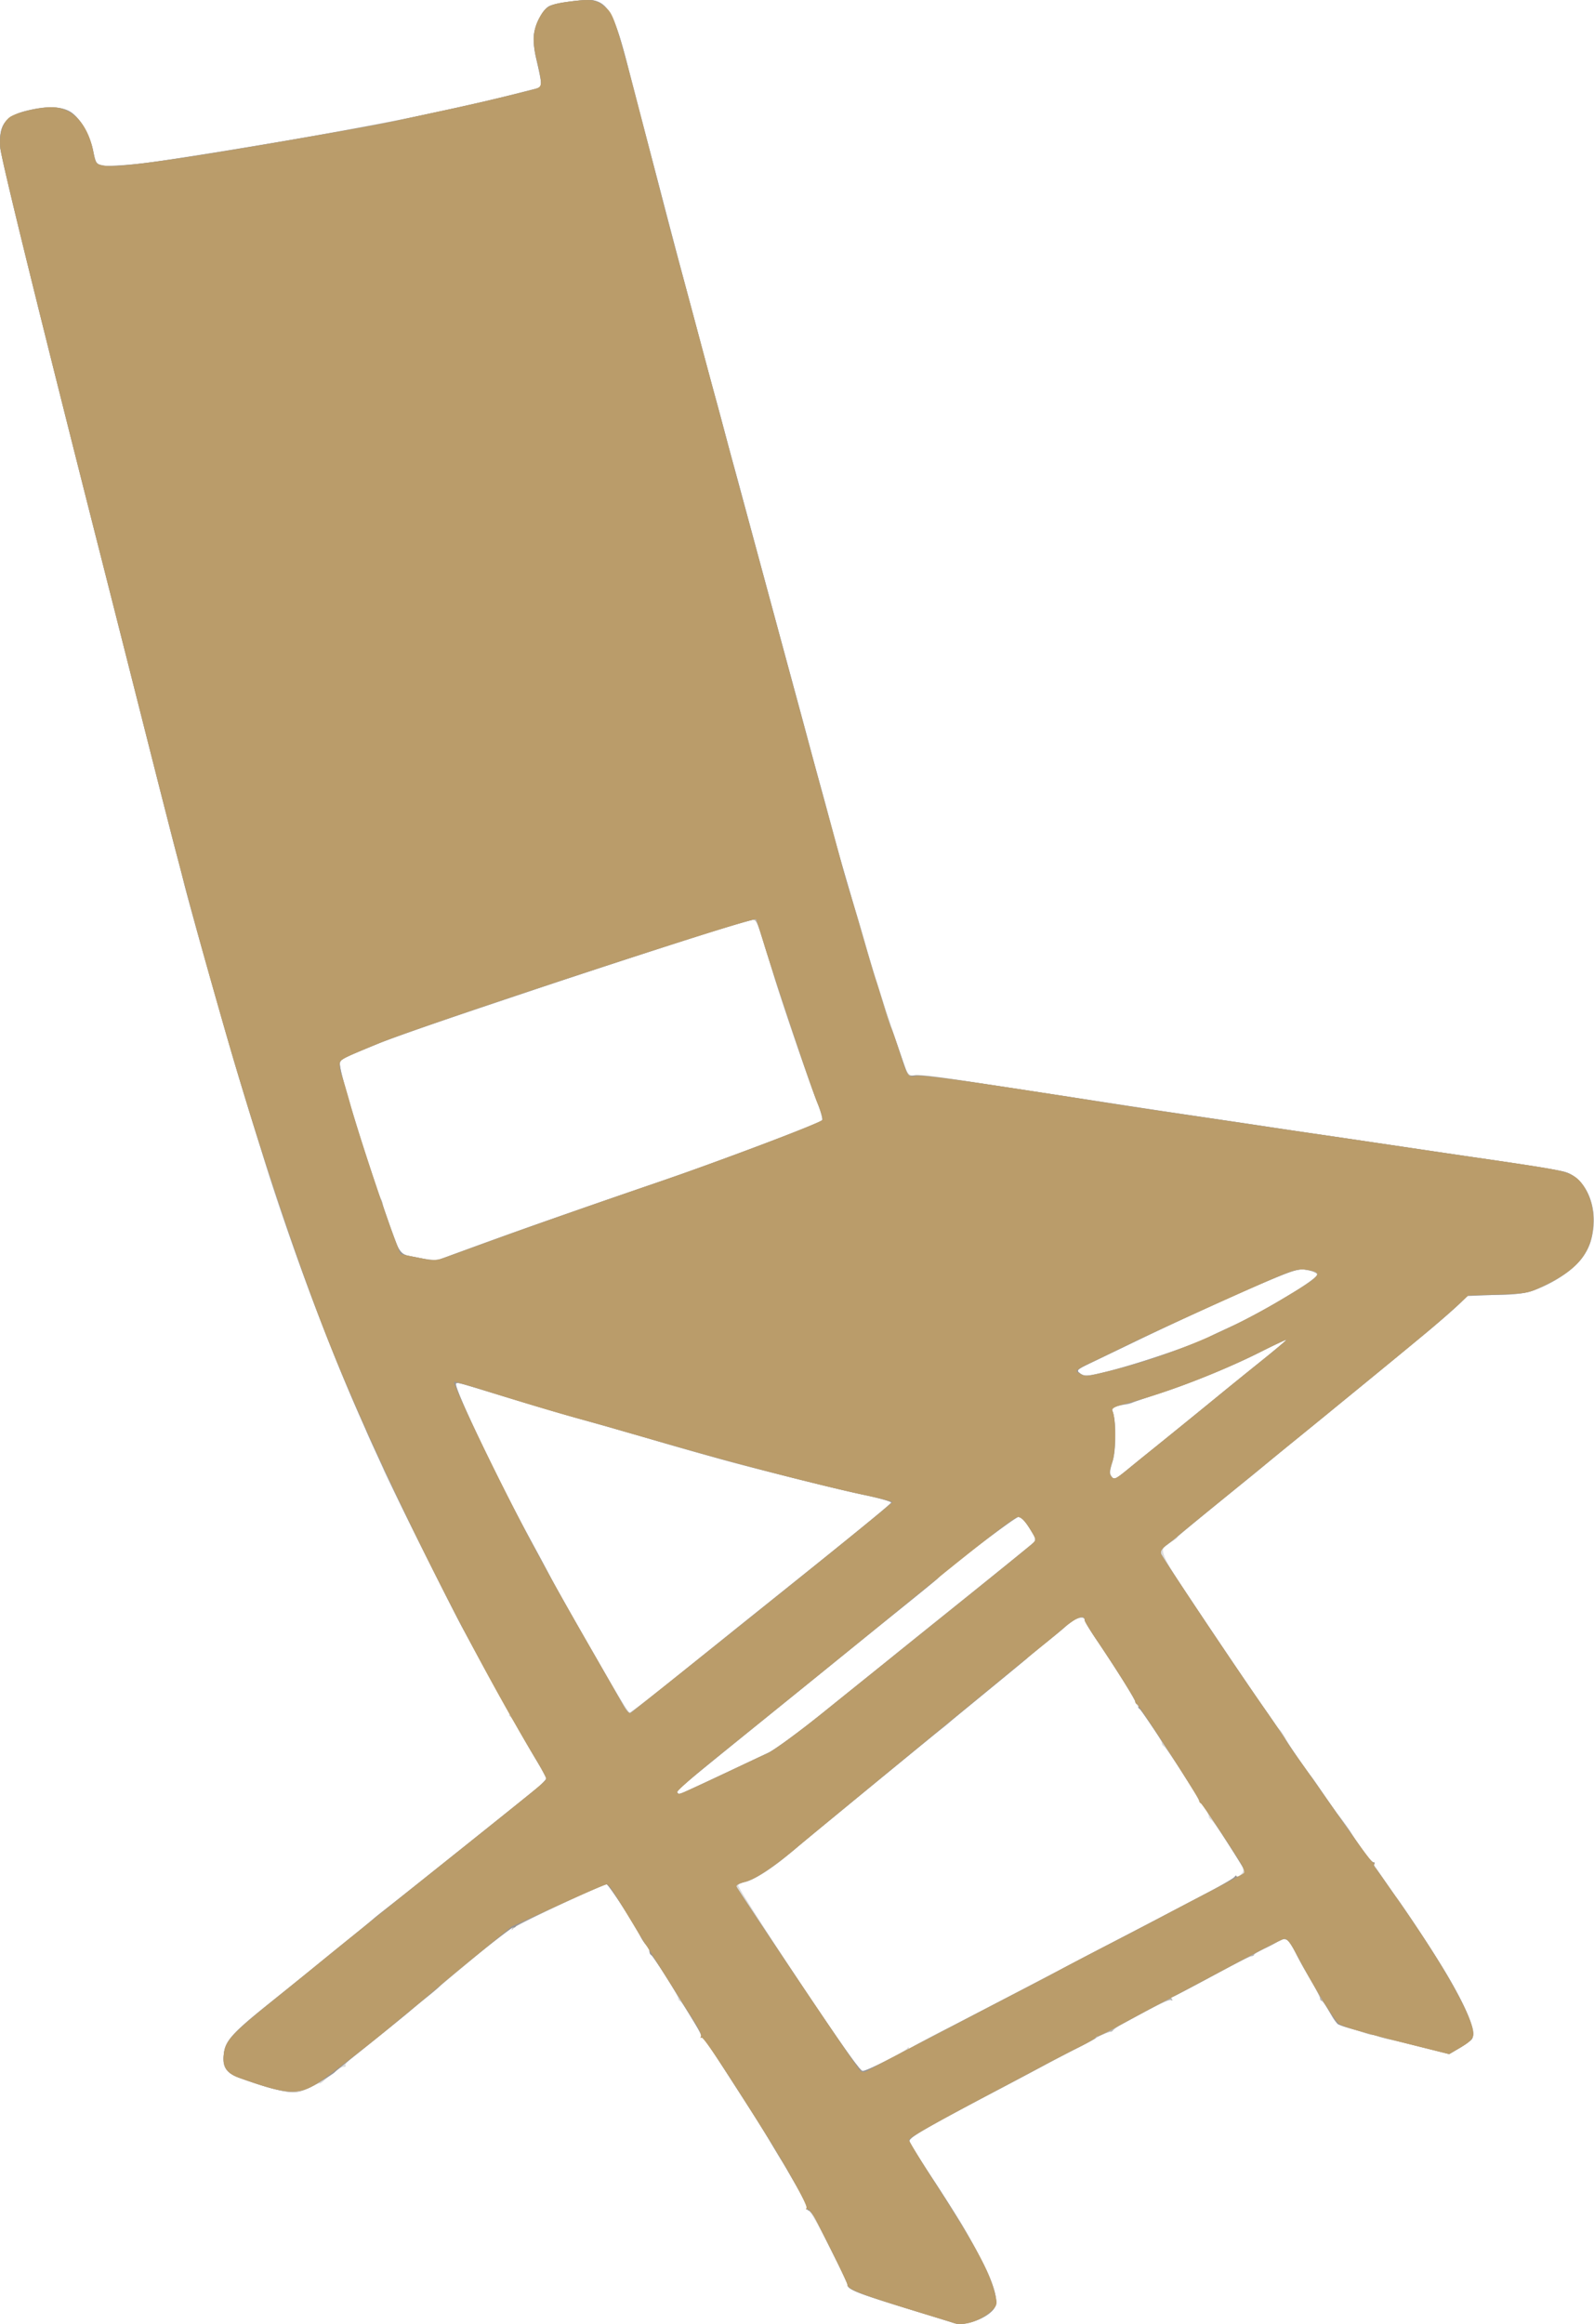 <?xml version="1.0"?>
<svg xmlns="http://www.w3.org/2000/svg" width="217.536" height="316.999" viewBox="0 0 217.536 316.999">
  <path d="M130.19 316.864c-.165-.06-1.92-.604-3.9-1.21-7.637-2.338-9.25-2.872-9.772-3.237-.296-.208-1.701-2.706-3.122-5.553-1.421-2.846-2.78-5.25-3.018-5.342-.239-.091-.36-.285-.27-.431.09-.146-.418-1.245-1.127-2.444-.71-1.198-1.394-2.38-1.52-2.628-.125-.248-.462-.81-.75-1.249-.286-.44-.978-1.587-1.538-2.55-.559-.963-1.585-2.629-2.28-3.701-.695-1.073-2.045-3.165-3-4.65l-2.847-4.424c-.61-.948-1.176-1.656-1.257-1.575-.082.082-.15-.02-.152-.226-.004-.465-2.473-4.538-2.834-4.675-.145-.055-.263-.243-.263-.418 0-.388-3.336-5.742-3.665-5.882-.129-.055-.235-.282-.235-.504 0-.222-.173-.582-.385-.8-.212-.218-.77-1.071-1.241-1.896-1.852-3.244-3.938-6.439-4.207-6.445-.587-.012-12.32 5.486-12.707 5.955-.29.35-.339.362-.174.04.204-.4.165-.4-.35 0-1.27.985-9.247 7.61-9.71 8.065-.273.266-1.014.89-1.648 1.385-.634.495-2.52 2.025-4.19 3.4-3.141 2.587-4.056 3.324-5.953 4.8-.614.478-1.03.955-.925 1.06.105.104-.001.19-.235.19-.387 0-1.378.695-2.75 1.928-.288.26-.525.403-.525.319 0-.084-.68.202-1.51.636-1.699.889-2.308.867-5.84-.205-5.623-1.708-6.095-2.099-5.7-4.729.249-1.66 1.153-2.616 6.574-6.95a776.19 776.19 0 004.195-3.37c.897-.739 6.128-4.989 7.608-6.182a89.348 89.348 0 001.819-1.5 40.098 40.098 0 011.56-1.247c1.128-.859 19.366-15.427 21.07-16.83.618-.51 1.124-1.046 1.124-1.191 0-.146-.796-1.599-1.77-3.229-.973-1.63-2.004-3.422-2.291-3.982-.288-.56-.672-1.118-.856-1.239-.183-.121-.235-.222-.115-.225.119-.002-.187-.688-.68-1.525-1.119-1.898-4.338-7.78-6.638-12.13-1.744-3.297-9.85-19.577-9.85-19.782 0-.06-.54-1.266-1.2-2.681-.66-1.415-1.2-2.638-1.2-2.716 0-.08-.394-.993-.875-2.032-3.602-7.768-10.702-26.833-13.16-35.338-.167-.578-.931-3.075-1.698-5.55-2.737-8.833-8.106-27.554-9.12-31.8-.158-.66-.647-2.55-1.087-4.2-.44-1.65-2.15-8.333-3.798-14.85-1.649-6.518-4.264-16.845-5.81-22.95C4.468 39.216.15 21.703.035 20.147c-.226-3.08.635-4.289 3.598-5.053 2.752-.71 4.843-.628 6.12.24 1.276.867 2.492 3.034 2.999 5.34.359 1.635.42 1.714 1.463 1.89.598.102 2.975-.032 5.281-.297 3.557-.408 19.942-3.081 27.443-4.477 1.238-.23 3.398-.63 4.8-.887 3.66-.67 14.354-3.014 17.7-3.877 1.568-.405 3.219-.821 3.669-.926.937-.217.94-.377.083-4.043-.584-2.502-.452-4.072.484-5.737C74.51.835 75.082.547 77.894.194c5.175-.649 5.418-.316 8.545 11.725 2.785 10.722 5.714 21.9 6.563 25.05.85 3.15 1.676 6.236 2.248 8.4.563 2.129 1.134 4.25 2.748 10.2a828.59 828.59 0 011.288 4.8c.217.825.599 2.242.85 3.15.25.907 2.097 7.725 4.105 15.15a7493.026 7493.026 0 004.23 15.6c1.075 3.895 2.438 8.99 2.814 10.515.206.834.523 1.982.705 2.55.342 1.07.659 2.222 2.018 7.335.832 3.13 2.29 8.139 2.968 10.2.217.66.826 2.752 1.354 4.65.527 1.897 1.994 6.555 3.26 10.35l2.3 6.9.98-.095c1.016-.099 2.26.059 10.57 1.336a1691 1691 0 007.65 1.16c1.485.22 5.4.817 8.7 1.327a1649.932 1649.932 0 0015.15 2.29c1.733.252 4.905.725 7.05 1.05 2.145.324 5.25.786 6.9 1.025 5.86.849 21.97 3.23 28.306 4.183 1.708.257 3.63.608 4.27.78 2.826.762 4.648 4.583 3.903 8.189-.62 3.003-1.695 4.465-4.678 6.361-2.662 1.693-4.816 2.246-8.82 2.265l-3.556.018-.862.917c-1.08 1.149-9.448 8.102-22.163 18.416-2.145 1.74-4.237 3.464-4.65 3.83a68.907 68.907 0 01-2.247 1.858c-4.444 3.532-9.616 7.8-9.705 8.011-.056.133-.493.443-.97.69-1.779.92-1.656 1.207 4.346 10.154 7.61 11.344 10.108 14.982 10.527 15.335.197.165.596.762.888 1.328.443.857 2.496 3.875 3.381 4.972.133.165.97 1.38 1.86 2.7.891 1.32 1.7 2.467 1.797 2.55.318.27 1.823 2.355 1.823 2.527 0 .15 1.072 1.643 2.708 3.773.317.412 1.202 1.695 1.967 2.85.765 1.155 1.477 2.167 1.583 2.25.28.218 4.485 6.602 6.438 9.773 1.835 2.98 3.732 6.891 4.005 8.257.21 1.047-.122 1.49-1.893 2.529l-1.341.786-2.609-.636a397.37 397.37 0 01-3.658-.906 32.389 32.389 0 00-2.066-.449c-.559-.097-1.268-.312-1.575-.477-.307-.164-.559-.227-.559-.14s-.506-.028-1.125-.255a35.959 35.959 0 00-2.418-.765c-1.058-.288-1.439-.6-2.1-1.721-.443-.753-.942-1.525-1.107-1.715-.165-.19-.637-1.014-1.05-1.83-.412-.816-1.03-1.899-1.374-2.406-.343-.507-.988-1.692-1.433-2.633-.664-1.403-.944-1.712-1.551-1.712-.408 0-.745.1-.75.225-.004.123-.747.561-1.65.972-.903.411-1.642.827-1.642.925 0 .098-.168.182-.375.186-.206.005-2.645 1.243-5.42 2.75-2.774 1.508-5.178 2.742-5.342 2.742-.164 0-.202.155-.084.346.124.2.083.265-.096.155-.264-.163-1.898.638-6.833 3.353-.495.273-.982.608-1.083.746-.101.138-.236.227-.3.197-.142-.065-1.858.68-2.067.896-.082.086-1.162.668-2.4 1.293-1.237.625-3.33 1.717-4.65 2.425-1.32.708-4.02 2.138-6 3.177-10.244 5.375-12.501 6.683-12.372 7.173.07.269 1.54 2.649 3.266 5.289 4.53 6.929 3.879 5.844 6.808 11.352 1.348 2.534 2.034 5.14 1.577 5.994-.75 1.403-4.081 2.686-5.579 2.149zm-9.316-35.742c1.494-.768 2.815-1.544 2.937-1.725.13-.193.224-.205.23-.028.005.2.082.2.229 0 .121-.165 2.178-1.286 4.57-2.49a458.004 458.004 0 007.05-3.623c1.485-.789 4.793-2.519 7.35-3.845a2669.82 2669.82 0 007.8-4.06c1.733-.907 4.905-2.563 7.05-3.68 8.527-4.443 10.204-5.354 10.3-5.6a.222.222 0 01.336-.111c.129.08.451-.095.716-.388.45-.497.336-.759-1.649-3.818-1.172-1.807-2.282-3.382-2.467-3.5-.184-.117-.345-.32-.357-.45-.04-.447-.825-1.885-1.029-1.885-.112 0-.372-.372-.578-.825-.504-1.11-4.262-6.8-4.574-6.925-.136-.055-.248-.26-.248-.454 0-.368-2.52-4.254-3.205-4.943-.217-.218-.395-.517-.395-.664 0-.287-2.24-3.857-5.132-8.182-.972-1.454-1.768-2.762-1.768-2.908 0-.777-1.628-.228-2.7.91-.082.088-1.23 1.033-2.55 2.1-1.32 1.067-2.467 2.012-2.55 2.099-.082.087-2.377 1.963-5.1 4.17-2.722 2.206-5.152 4.23-5.4 4.498-.247.268-.894.8-1.438 1.185-.543.384-3.108 2.449-5.7 4.589-8.096 6.686-9.516 7.852-11.625 9.55-1.128.907-2.6 2.139-3.269 2.737-2.042 1.823-4.694 3.54-5.783 3.745-.568.106-1.098.365-1.179.574-.144.376 15.004 23.385 16.22 24.637.343.354.752.658.908.675.156.017 1.506-.597 3-1.365zM95.46 243.481c1.446-.68 3.771-1.77 5.166-2.42 1.395-.65 3.285-1.536 4.2-1.969.915-.432 3.352-2.153 5.414-3.825 2.063-1.671 5.505-4.442 7.65-6.157 2.145-1.714 3.968-3.19 4.05-3.28.083-.089 4.504-3.65 9.825-7.916 5.322-4.265 9.675-7.8 9.675-7.855 0-.055-.425-.785-.945-1.62-.611-.985-1.15-1.52-1.53-1.52-.439 0-10.155 7.407-11.025 8.406-.082.094-2.242 1.858-4.8 3.919a3318.04 3318.04 0 00-7.95 6.427c-1.815 1.474-6.094 4.94-9.509 7.702a2963.14 2963.14 0 00-8.1 6.57 326.64 326.64 0 01-3.608 2.903c-.944.746-1.645 1.472-1.557 1.614.223.362.13.391 3.044-.98zm-2.727-15.142c3.607-2.904 8.699-6.987 11.316-9.075 13.468-10.742 17.611-14.133 17.539-14.353-.044-.133-1.502-.536-3.239-.895-5.74-1.187-24.093-5.968-28.959-7.544a87.34 87.34 0 00-2.55-.754l-6.15-1.725c-4.587-1.287-14.261-4.172-16.585-4.946-1.59-.53-1.865-.534-1.865-.03 0 .94 5.927 13.213 10.02 20.752.897 1.65 2.2 4.08 2.895 5.4.695 1.32 1.97 3.615 2.832 5.1a3210.1 3210.1 0 014.635 8.025c1.687 2.928 3.176 5.325 3.31 5.325.134 0 3.195-2.376 6.801-5.28zm61.453-28.146c.822-.674 1.7-1.387 1.95-1.586 1.249-.992 8.314-6.727 10.954-8.891 1.65-1.353 4.247-3.46 5.77-4.683 1.524-1.224 2.734-2.26 2.69-2.305-.044-.044-1.53.664-3.303 1.574-3.703 1.899-9.801 4.399-14.157 5.802-1.65.532-3.234 1.09-3.52 1.24-.287.151-.802.275-1.145.275-.343 0-.881.137-1.195.305-.467.25-.518.444-.28 1.07.419 1.101.357 4.951-.101 6.312-.44 1.304-.454 1.597-.108 2.142.285.45.487.347 2.445-1.255zm-.386-13.86c3.306-.936 10.046-3.324 11.245-3.983.3-.165 1.599-.778 2.886-1.36 4.526-2.051 12.017-6.599 11.823-7.179-.06-.183-.664-.442-1.341-.576-1.08-.214-1.63-.078-4.477 1.1-4.528 1.875-15.304 6.805-21.246 9.72-1.32.648-3.183 1.548-4.141 2-1.588.75-1.694.859-1.2 1.229.69.516 1.918.335 6.45-.95zm-87.21-16.972c3.387-1.223 13.771-4.879 17.25-6.073 1.073-.368 3.975-1.362 6.45-2.208a358.855 358.855 0 007.05-2.488c1.403-.522 3.023-1.122 3.6-1.334 6.563-2.406 11-4.123 11.223-4.344.163-.161-.124-1.27-.713-2.758-1.062-2.683-4.717-13.372-5.827-17.037-2.43-8.032-2.333-7.798-3.166-7.601-2.072.489-21.412 6.696-29.267 9.393-2.31.794-7.336 2.47-11.17 3.727-5.971 1.957-11.666 4.101-14.88 5.603-1 .467-.99.73.19 4.928.86 3.052 4.384 13.94 4.661 14.4.1.165.214.502.253.75.04.247.595 1.867 1.235 3.6l1.164 3.15 2.374.47c2.342.464 2.399.46 4.323-.258 1.073-.401 3.435-1.265 5.25-1.92z" fill="#dcdbda"/>
  <path d="M130.19 316.864c-.165-.06-1.92-.604-3.9-1.21-9.505-2.91-10.65-3.346-10.65-4.065 0-.144-.83-1.917-1.843-3.94l-2.414-4.82c-.314-.627-.766-1.215-1.005-1.307-.239-.091-.36-.285-.27-.431.09-.146-.418-1.245-1.127-2.444-.71-1.198-1.394-2.38-1.52-2.628-.125-.248-.462-.81-.75-1.249-.286-.44-.978-1.587-1.538-2.55-.559-.963-1.585-2.629-2.28-3.701-.695-1.073-2.045-3.165-3-4.65l-2.847-4.424c-.61-.948-1.198-1.656-1.307-1.575-.11.082-.133.06-.053-.047.16-.215.078-.357-3.856-6.704-1.483-2.393-2.807-4.395-2.943-4.45-.136-.055-.247-.282-.247-.504 0-.222-.18-.585-.402-.806-.222-.222-.574-.737-.784-1.147-.96-1.874-4.393-7.186-4.647-7.19-.593-.007-12.321 5.49-12.707 5.957-.29.35-.339.362-.174.04.204-.4.165-.4-.35 0-1.028.797-9.274 7.612-9.623 7.952-.185.181-.916.794-1.624 1.363-.708.57-1.771 1.451-2.363 1.96-.592.51-2.83 2.33-4.976 4.047-4.751 3.802-4.93 3.947-5.358 4.346-.188.175-1.22.844-2.292 1.486-2.776 1.662-4.147 1.567-10.65-.743-1.854-.659-2.4-1.568-2.108-3.513.246-1.64 1.387-2.854 6.577-6.998 4.14-3.306 4.21-3.362 6.781-5.478a398.327 398.327 0 014.05-3.277c1.155-.92 2.386-1.925 2.735-2.234a35.94 35.94 0 011.618-1.311c1.41-1.076 19.4-15.438 20.922-16.703.702-.583 1.275-1.183 1.275-1.333 0-.151-.59-1.251-1.31-2.444-1.778-2.946-5.823-10.186-10.097-18.07-.715-1.32-3.353-6.518-5.861-11.55-10.655-21.376-16.901-37.556-25.133-65.1-1.67-5.59-6.197-21.747-7.227-25.8-.105-.413-.514-1.965-.91-3.45-.394-1.485-2.289-8.91-4.209-16.5-1.92-7.59-4.487-17.715-5.705-22.5C5.828 44.704.146 21.639.035 20.132c-.228-3.109.67-4.33 3.716-5.048 2.592-.61 4.428-.582 5.694.087 1.362.721 2.817 3.138 3.268 5.431.334 1.699.406 1.804 1.35 1.981 1.949.366 11.2-.94 28.827-4.067 11.387-2.02 19.765-3.762 27.3-5.675 1.98-.503 3.631-.916 3.67-.919.132-.007-.155-1.672-.668-3.865-.584-2.502-.452-4.072.484-5.737C74.51.835 75.082.547 77.894.194c5.175-.649 5.418-.316 8.545 11.725 2.736 10.532 6.19 23.695 7.32 27.9.289 1.072 1.061 3.975 1.718 6.45.656 2.475 1.493 5.58 1.861 6.9.368 1.32.856 3.108 1.085 3.975a609.733 609.733 0 001.712 6.375c.25.907 2.098 7.725 4.105 15.15a12330.01 12330.01 0 004.387 16.2 1687.11 1687.11 0 011.504 5.55c.422 1.567 1.006 3.727 1.3 4.8.292 1.072 1.024 3.772 1.626 6 1.625 6.012 1.822 6.713 3.025 10.8a2099.88 2099.88 0 011.843 6.3c1.519 5.233 2.766 9.276 3.286 10.65.125.33.256.7.29.825.036.123.083.258.105.3.022.04.55 1.56 1.172 3.375 1.117 3.26 1.142 3.299 2.022 3.217.994-.092 3.36.2 10.64 1.319a15582.302 15582.302 0 0016.35 2.503c6.96 1.065 10.755 1.635 15.15 2.278 1.733.253 4.905.726 7.05 1.05 2.145.325 5.25.786 6.9 1.025 1.65.238 6.24.916 10.2 1.506 3.96.59 8.55 1.267 10.2 1.504 6.844.983 11.121 1.67 12.198 1.96 3.102.836 4.82 5.333 3.614 9.461-.812 2.782-3.963 5.395-8.254 6.844-.992.335-2.548.492-4.987.504l-3.546.018-.862.917c-1.074 1.142-8.629 7.422-22.163 18.422a934.4 934.4 0 00-4.5 3.672c-.33.277-3.156 2.585-6.28 5.13-3.123 2.546-5.912 4.84-6.196 5.1-.284.258-.862.708-1.284 1-.529.366-.705.691-.57 1.05.223.584 9.633 14.665 13.748 20.57 1.475 2.117 3.02 4.377 3.432 5.022.966 1.511 3.093 4.583 3.308 4.778.091.082.892 1.23 1.78 2.55.887 1.32 2.029 2.94 2.538 3.6.508.66 1.06 1.416 1.224 1.68 1.187 1.898 2.686 3.87 2.943 3.87.169 0 .225.082.125.182-.1.1-.051.336.108.525.159.188 1.742 2.435 3.518 4.993 7.245 10.43 10.752 17.13 9.657 18.448-.193.234-.96.781-1.706 1.218l-1.353.793-2.596-.656c-1.428-.362-3.608-.907-4.846-1.213-1.237-.306-2.722-.69-3.3-.852l-2.598-.733c-2.029-.572-2.042-.583-3.015-2.316-.46-.819-.938-1.489-1.062-1.49-.123 0-.227-.168-.23-.374-.004-.207-.538-1.253-1.188-2.325a59.43 59.43 0 01-2.1-3.825c-.746-1.523-1.053-1.875-1.638-1.875-.395 0-.764.1-.819.225-.055.123-.808.551-1.675.95-.866.4-1.575.817-1.575.926 0 .11-.168.203-.375.207-.206.005-2.645 1.243-5.42 2.75-2.774 1.508-5.178 2.742-5.342 2.742-.164 0-.202.155-.084.346.124.2.083.265-.096.155-.264-.163-1.898.638-6.833 3.353-.495.273-.982.608-1.083.746-.101.138-.236.227-.3.197-.142-.065-1.858.68-2.067.896-.082.086-1.162.663-2.4 1.281-1.237.619-3.33 1.71-4.65 2.426a556.84 556.84 0 01-6 3.181c-8.116 4.24-12.45 6.682-12.448 7.016.001.194 1.298 2.31 2.88 4.703 6.733 10.174 9.766 16.379 8.847 18.096-.75 1.403-4.081 2.686-5.579 2.149zm-7.784-36.548a2824.046 2824.046 0 0115.734-8.221c2.063-1.069 4.965-2.585 6.45-3.37 1.485-.786 4.59-2.409 6.9-3.607a2165.8 2165.8 0 007.2-3.753l6.3-3.306c1.815-.952 3.4-1.88 3.52-2.061.122-.181.223-.223.226-.094.006.3 1.204-.329 1.204-.63 0-.18-4.604-7.374-5.967-9.325-.185-.264-1.01-1.56-1.834-2.88-3.226-5.17-6.364-9.905-6.627-10.001-.151-.055-.2-.224-.106-.375.093-.15.027-.274-.148-.274s-.318-.134-.318-.298c0-.315-2.67-4.577-5.318-8.489-.87-1.285-1.582-2.458-1.582-2.607 0-.784-1.624-.24-2.7.903-.082.088-1.23 1.033-2.55 2.1-1.32 1.067-2.467 2.014-2.55 2.103-.082.09-4.6 3.802-10.039 8.25-8.984 7.347-11.444 9.361-17.56 14.379-1.073.88-2.76 2.285-3.75 3.123-3.225 2.73-5.812 4.455-7.208 4.806-.947.239-1.3.458-1.147.712 1.434 2.374 15.895 23.865 16.246 24.143.26.206.372.375.248.375s-.142.135-.04.3c.367.592 1.295.266 5.416-1.903zM95.159 243.63c3.04-1.42 7.604-3.563 9.676-4.543.904-.427 4.346-2.954 7.65-5.614 3.303-2.66 10.933-8.797 16.955-13.637 6.023-4.84 11.195-9.03 11.493-9.31.522-.49.506-.57-.42-2.059-.625-1.006-1.167-1.548-1.547-1.548-.44 0-10.156 7.407-11.026 8.406-.082.094-2.242 1.858-4.8 3.919-2.557 2.06-6.135 4.953-7.95 6.428A8221.387 8221.387 0 0195.625 241.5c-1.85 1.49-3.293 2.822-3.207 2.963.22.355.15.376 2.74-.834zm-2.574-15.16c3.523-2.832 6.945-5.589 7.605-6.126.66-.537 5.765-4.622 11.344-9.078 5.579-4.456 10.122-8.213 10.096-8.35-.026-.136-1.756-.606-3.844-1.044-3.435-.72-15.97-3.843-19.696-4.906l-4.2-1.197c-3.13-.891-5.682-1.636-6.75-1.969-.412-.128-3.045-.87-5.85-1.65a544.41 544.41 0 01-10.95-3.202c-7.827-2.39-7.796-2.381-8.107-2.273-.51.177 5.212 12.215 10.03 21.094.895 1.65 2.2 4.08 2.899 5.4 1.094 2.063 7.877 13.97 9.87 17.325.367.618.776 1.125.908 1.125s3.122-2.317 6.645-5.15zm61.6-28.277c.823-.674 1.7-1.387 1.95-1.586a1671.85 1671.85 0 0010.055-8.156c1.155-.95 3.756-3.055 5.779-4.677 2.023-1.622 3.641-2.985 3.596-3.03-.045-.046-1.646.704-3.558 1.666-3.975 2-9.55 4.283-13.917 5.7-1.65.535-3.202 1.049-3.45 1.14-.571.212-.536.203-1.9.475-.93.186-1.107.327-.925.737.44.994.498 5.176.09 6.604-.502 1.76-.514 1.919-.174 2.374.328.44.5.353 2.455-1.247zm-2.653-13.234c4.471-1.148 11.663-3.608 13.555-4.636.277-.15 1.557-.75 2.844-1.334 4.526-2.05 12.017-6.598 11.823-7.178-.06-.183-.664-.442-1.341-.576-1.08-.214-1.631-.078-4.477 1.098-4.128 1.707-12.701 5.605-18.696 8.5a1729.12 1729.12 0 01-6.541 3.145c-1.727.821-1.845.936-1.35 1.31.723.55.78.545 4.183-.329zm-86.142-17.15a611.459 611.459 0 017.35-2.642c9.294-3.235 17.279-5.997 19.5-6.743 4.473-1.504 19.626-7.21 19.916-7.5.172-.173-.098-1.232-.706-2.768-1.062-2.683-4.717-13.372-5.827-17.037-2.43-8.032-2.333-7.798-3.166-7.601-4.442 1.048-45.876 14.771-50.992 16.888-5.453 2.256-5.197 2.096-5.035 3.148.296 1.918 4.956 17.014 5.561 18.015.1.165.214.502.253.75.04.247.595 1.867 1.235 3.6l1.164 3.15 2.374.472c1.614.322 2.613.384 3.123.195.413-.154 2.775-1.02 5.25-1.928z" fill="#bab8b6"/>
  <path d="M130.19 316.864c-.165-.06-1.92-.604-3.9-1.21-9.505-2.91-10.65-3.346-10.65-4.065 0-.144-.83-1.917-1.843-3.94l-2.414-4.82c-.314-.627-.766-1.215-1.005-1.307-.239-.091-.362-.283-.274-.425.21-.34-4.218-7.927-8.701-14.911-4.448-6.928-5.484-8.45-5.664-8.316-.11.082-.133.06-.053-.047.16-.215.078-.357-3.856-6.704-1.483-2.393-2.807-4.395-2.943-4.45-.136-.055-.247-.282-.247-.504 0-.222-.18-.585-.402-.806-.222-.222-.574-.738-.784-1.147-1.017-1.985-4.4-7.186-4.678-7.19-.521-.006-12.278 5.427-12.386 5.724-.056.152-.2.216-.32.141-.18-.111-8.812 6.771-10.072 8.03-.21.21-.961.848-1.669 1.417-.708.57-1.771 1.45-2.363 1.956-.592.507-2.83 2.327-4.976 4.045-4.661 3.733-4.92 3.943-5.358 4.352-.188.175-1.22.837-2.292 1.471-2.812 1.662-4.184 1.568-10.65-.728-1.851-.658-2.4-1.569-2.109-3.507.223-1.487 1.338-2.747 5.133-5.804a6146.38 6146.38 0 0011.676-9.448c1.815-1.47 3.457-2.814 3.649-2.988.191-.173 1.38-1.124 2.642-2.114 3.078-2.415 17.981-14.33 19.584-15.657.702-.58 1.275-1.179 1.275-1.33 0-.15-.59-1.25-1.31-2.444-1.778-2.946-5.834-10.204-10.097-18.07-.715-1.32-3.352-6.517-5.859-11.55-10.676-21.428-16.838-37.388-25.136-65.1-1.503-5.018-6.51-22.823-7.073-25.156-.146-.601-.606-2.376-1.022-3.943-.417-1.568-2.329-9.06-4.249-16.65-1.92-7.59-4.623-18.255-6.007-23.7C5.476 43.262.144 21.604.033 20.097c-.226-3.07.684-4.297 3.718-5.013 2.592-.61 4.428-.582 5.694.087 1.362.721 2.817 3.138 3.268 5.431.338 1.72.397 1.802 1.398 1.99.575.108 2.966-.028 5.313-.301 5.679-.663 30.404-4.838 35.616-6.014 1.073-.242 3.84-.845 6.15-1.34 3.776-.808 8.56-1.938 11.618-2.743 1.277-.337 1.276-.323.384-4.137-.323-1.386-.444-2.668-.322-3.432.234-1.458 1.189-3.249 2.005-3.758.718-.449 5.232-1.047 6.154-.816 2.058.517 3.029 2.446 4.765 9.468a571.386 571.386 0 002.1 8.1c.728 2.722 1.88 7.11 2.561 9.75.681 2.64 1.695 6.487 2.254 8.55.559 2.062 1.773 6.585 2.699 10.05.926 3.465 1.888 7.042 2.138 7.95.25.907.644 2.358.875 3.225l.84 3.15c.23.866.643 2.385.916 3.375.274.99.75 2.745 1.06 3.9.466 1.743 4.438 16.426 7.385 27.3.402 1.485 1.127 4.185 1.611 6a418.691 418.691 0 001.307 4.8c.234.825.784 2.85 1.221 4.5.982 3.7 1.792 6.6 2.935 10.5.483 1.65 1.151 3.945 1.484 5.1 1.273 4.414 2.108 7.227 2.36 7.95.145.412.627 1.965 1.072 3.45.445 1.485.881 2.824.969 2.977.088.152.647 1.705 1.243 3.45l1.083 3.173 1.071-.083c.59-.045 4.23.391 8.092.97 7.017 1.052 8.387 1.262 17.67 2.709 2.723.424 6.3.968 7.95 1.208 4.506.656 11.045 1.626 14.25 2.112 1.568.238 4.673.697 6.9 1.02 2.228.324 7.29 1.072 11.25 1.662 3.96.59 8.55 1.267 10.2 1.504 6.844.983 11.121 1.67 12.198 1.96 2.388.643 4.036 3.439 3.974 6.738-.077 4.092-1.968 6.528-6.893 8.88-1.955.935-2.323 1.004-6.18 1.157l-4.102.163-1.598 1.506c-.88.829-2.825 2.517-4.324 3.75a4679.194 4679.194 0 01-17.075 13.972 935.06 935.06 0 00-4.5 3.672c-.33.277-3.165 2.587-6.3 5.134s-5.767 4.707-5.85 4.8c-.082.093-.65.542-1.263.999-.796.593-1.059.977-.924 1.348.205.56 10.418 15.836 14.157 21.175 1.254 1.791 2.51 3.64 2.79 4.11.281.468 1.118 1.703 1.86 2.743.743 1.04 1.634 2.296 1.98 2.79.347.496 1.774 2.52 3.172 4.5a520.172 520.172 0 013.614 5.176c.59.866 1.217 1.575 1.393 1.575.177 0 .24.082.14.182-.1.1-.052.336.107.525.159.188 1.742 2.435 3.518 4.993 7.245 10.43 10.752 17.13 9.657 18.448-.193.234-.96.781-1.706 1.218l-1.353.793-2.596-.656c-1.428-.362-3.608-.907-4.846-1.213-1.237-.306-2.722-.69-3.3-.852l-2.598-.733c-.852-.24-1.69-.525-1.863-.632-.334-.206-3.963-6.339-5.75-9.717-.766-1.448-1.207-1.981-1.584-1.916-.287.05-3.772 1.838-7.744 3.975-3.972 2.136-7.267 3.885-7.322 3.885-.054 0-2.344 1.215-5.089 2.7-2.744 1.485-5.104 2.7-5.245 2.7a.42.42 0 00-.355.225c-.055.123-1.112.73-2.35 1.348-1.237.617-3.33 1.702-4.65 2.41-1.32.707-4.02 2.141-6 3.185-10.46 5.517-12.5 6.703-12.372 7.193.07.269 1.544 2.649 3.275 5.289 6.567 10.018 9.288 15.65 8.377 17.339-.745 1.38-4.113 2.682-5.58 2.156zm-7.784-36.548a2783.346 2783.346 0 0116.634-8.673 480.497 480.497 0 005.85-3.07c.99-.536 3.825-2.023 6.3-3.303 2.475-1.281 5.85-3.038 7.5-3.904l6.3-3.307c1.815-.952 3.4-1.88 3.52-2.061.122-.181.223-.223.226-.094.006.3 1.204-.329 1.204-.63 0-.24-5.426-8.655-5.975-9.268-.179-.199-.325-.44-.325-.535 0-.312-7.864-12.3-8.137-12.403-.147-.055-.19-.224-.097-.375.093-.15.027-.274-.148-.274s-.318-.134-.318-.298c0-.315-2.67-4.577-5.318-8.489-.87-1.285-1.582-2.458-1.582-2.607 0-.617-.664-.602-1.577.035-.535.374-1.04.759-1.123.855-.082.096-1.23 1.043-2.55 2.104-1.32 1.06-2.467 2.005-2.55 2.1-.082.094-6.822 5.634-14.977 12.31-8.156 6.677-15.58 12.778-16.5 13.559-3.082 2.615-5.7 4.354-7.078 4.7-1.013.256-1.306.45-1.13.75.13.223 3.936 5.957 8.46 12.743 5.258 7.889 8.4 12.338 8.715 12.338.27 0 2.375-.991 4.676-2.203zm-27.719-36.46a433.442 433.442 0 005.203-2.428c1.815-.86 4.04-1.914 4.945-2.341.904-.428 4.346-2.954 7.65-5.615 3.303-2.66 10.933-8.796 16.955-13.634 6.023-4.838 11.195-9.027 11.493-9.309.522-.493.506-.573-.42-2.062-.64-1.028-1.164-1.548-1.563-1.548-.452 0-10.16 7.41-11.01 8.402-.082.097-2.242 1.862-4.8 3.923-2.557 2.06-6.135 4.953-7.95 6.427a4059.87 4059.87 0 01-7.956 6.44c-13.12 10.589-14.958 12.122-14.814 12.355.21.34.117.365 2.267-.61zm9.158-24.401c9.735-7.803 17.754-14.312 17.822-14.465.068-.153-1.632-.646-3.777-1.096-4.902-1.028-16.203-3.92-23.85-6.102-8.132-2.321-8.968-2.561-10.5-3.015-.742-.22-2.7-.77-4.35-1.22-1.65-.451-5.632-1.625-8.85-2.608-7.823-2.39-7.796-2.382-8.11-2.274-.518.176 6.345 14.498 10.898 22.744.41.742 1.316 2.425 2.014 3.74.697 1.314 3.1 5.567 5.338 9.45a1631.45 1631.45 0 014.683 8.16c.338.605.698 1.049.799.986.101-.063 8.149-6.498 17.883-14.3zm50.34-19.262c.823-.674 1.7-1.387 1.95-1.586a1671.85 1671.85 0 0010.055-8.156c1.155-.95 3.756-3.055 5.779-4.677 2.023-1.622 3.641-2.985 3.596-3.03-.045-.046-1.646.704-3.558 1.666-3.975 2-9.55 4.283-13.917 5.7-1.65.535-3.202 1.047-3.45 1.137-.247.09-.585.18-.75.201-.165.02-.748.148-1.296.283-.778.191-.947.353-.774.741.505 1.125.487 5.39-.027 6.94-.4 1.204-.432 1.62-.146 1.964.42.506.547.447 2.539-1.183zm-3.29-13.055c4.042-.97 12.184-3.73 14.192-4.813.277-.149 1.7-.82 3.163-1.491 1.463-.672 4.366-2.232 6.45-3.468 5.75-3.41 6.07-3.774 3.644-4.162-1.009-.161-1.742.027-4.431 1.139-3.97 1.641-12.449 5.49-18.322 8.315l-6.591 3.17c-1.99.956-2.141 1.09-1.65 1.462.697.528.71.527 3.545-.152zm-81.905-18.61c4.958-1.793 11.657-4.133 20.25-7.073 8.844-3.025 22.853-8.325 22.997-8.7.077-.202-.217-1.216-.655-2.255-.817-1.942-5.636-16.268-7.36-21.881-.533-1.733-.995-3.186-1.029-3.23-.084-.11-4.7 1.24-9.153 2.676-19.995 6.45-38.843 12.797-42.503 14.311-5.535 2.29-5.27 2.125-5.107 3.178.328 2.125 3.101 11.1 5.983 19.36 2.344 6.721 1.897 6.08 4.623 6.628l2.354.473 2.4-.876c1.32-.481 4.56-1.656 7.2-2.611z" fill="#989594"/>
  <path d="M130.19 316.864c-.165-.06-1.92-.602-3.9-1.205-8.786-2.678-10.65-3.39-10.65-4.07 0-.251-2.645-5.655-4.35-8.889-.456-.863-.966-1.483-1.135-1.379-.176.109-.216.043-.095-.153.202-.327-2.557-5.315-5.708-10.32-5.788-9.195-8.372-13.066-8.619-12.913-.157.097-.192.025-.078-.159.113-.184-.253-1.048-.814-1.921-.562-.873-2.251-3.544-3.754-5.936a537.621 537.621 0 00-3.037-4.8c-.167-.248-.955-1.53-1.751-2.85-2.78-4.612-3.206-5.25-3.507-5.252-.166-.001-3.152 1.295-6.636 2.88l-6.334 2.881-4.766 3.91c-2.621 2.15-5.44 4.492-6.266 5.204-.825.711-2.107 1.784-2.85 2.385-.742.6-1.625 1.325-1.961 1.61-3.17 2.682-9.62 7.663-10.939 8.446-2.473 1.468-4.063 1.33-10.35-.903-1.851-.658-2.4-1.569-2.109-3.507.239-1.591 1.28-2.698 6.497-6.907a2878.81 2878.81 0 007.037-5.7c4.253-3.458 8.697-7.026 19.775-15.876 10.188-8.14 10.65-8.524 10.65-8.858 0-.15-.59-1.25-1.31-2.444-9.346-15.484-21.702-40.387-28.391-57.22-4.433-11.155-10.102-28.263-14.664-44.25-3.754-13.153-5.355-19.172-10.377-39-1.922-7.59-4.627-18.254-6.01-23.7C5.475 43.263.143 21.605.032 20.098c-.137-1.865.261-3.205 1.202-4.042.69-.614 3.945-1.426 5.742-1.432 2.86-.01 4.998 2.228 5.743 6.012.33 1.683.393 1.77 1.391 1.957 1.871.351 9.941-.77 27.28-3.788 7.995-1.392 10.942-1.94 13.65-2.537 1.072-.237 3.84-.835 6.15-1.33 3.777-.809 8.56-1.938 11.621-2.744 1.281-.338 1.288-.422.371-4.324-.559-2.38-.422-3.922.493-5.549C74.51.833 75.08.547 77.914.192c2.834-.356 3.449-.253 4.682.785 1.298 1.092 1.342 1.24 7.408 24.742a905.538 905.538 0 002.692 10.2c.566 2.062 1.786 6.585 2.712 10.05.926 3.465 1.885 7.042 2.131 7.95.247.907.7 2.595 1.008 3.75 1.272 4.774 2.355 8.798 2.786 10.35.252.907 2.282 8.4 4.511 16.65 2.23 8.25 4.35 16.08 4.71 17.4.361 1.32.761 2.805.89 3.3a822.9 822.9 0 001.642 6 759.273 759.273 0 011.84 6.75c.237.907.686 2.46.998 3.45.312.99.858 2.812 1.214 4.05 1.26 4.379 2.143 7.359 2.402 8.1.145.412.63 1.965 1.079 3.45.449 1.485.918 2.902 1.043 3.15.124.247.593 1.597 1.042 3 1.151 3.595 1.19 3.652 2.328 3.45.985-.175 7.427.724 24.658 3.44 3.998.631 9.687 1.49 15 2.263 1.65.24 4.823.71 7.05 1.045 2.228.334 5.873.87 8.1 1.192 2.228.322 7.29 1.068 11.25 1.658 3.96.59 8.55 1.267 10.2 1.505 11.286 1.626 12.29 1.818 13.56 2.593 1.434.873 2.597 3.454 2.6 5.766.002 4.37-1.82 6.81-6.881 9.213-1.963.932-2.304.994-6.128 1.118l-4.05.13-1.668 1.539c-1.966 1.813-4.923 4.295-11.678 9.804-2.72 2.219-5.15 4.207-5.4 4.419-.25.211-2.21 1.809-4.355 3.55a967.788 967.788 0 00-4.5 3.667c-.33.275-3.165 2.585-6.3 5.132-3.135 2.547-5.767 4.707-5.85 4.8-.082.093-.65.542-1.263.999-.796.593-1.059.977-.924 1.348.205.56 10.418 15.836 14.157 21.175 1.254 1.791 2.51 3.64 2.79 4.11.281.468 1.118 1.703 1.86 2.743.743 1.04 1.633 2.296 1.978 2.79 5.64 8.09 7.636 10.864 8.036 11.176.264.206.382.375.262.375s-.076.168.1.375c.175.206 1.777 2.471 3.559 5.033 5.554 7.987 9.187 14.322 9.792 17.075.248 1.13-.028 1.514-1.858 2.587l-1.361.797-4.389-1.096c-6.965-1.74-9.492-2.454-10.497-2.963-.655-.332-3.317-4.626-6.053-9.765-.75-1.409-1.211-1.968-1.572-1.906-.28.048-3.11 1.478-6.288 3.178-3.178 1.7-7.534 4.012-9.679 5.137a431.065 431.065 0 00-6.525 3.497c-1.445.798-2.75 1.45-2.9 1.45-.151 0-.32.102-.375.226-.055.123-1.112.728-2.35 1.344-1.237.616-3.465 1.77-4.95 2.566-1.485.795-4.185 2.23-6 3.188-8.437 4.455-12.15 6.547-12.15 6.843 0 .177 1.664 2.9 3.698 6.053 5.292 8.202 7.285 11.881 8.018 14.797.357 1.424.343 1.621-.155 2.172-1.361 1.504-4.006 2.46-5.41 1.957zm-5.7-37.648a2202.59 2202.59 0 007.5-3.9c1.485-.778 4.59-2.395 6.9-3.593 2.31-1.197 5.01-2.617 6-3.153.99-.537 4.095-2.158 6.9-3.602a663.191 663.191 0 006.9-3.595c.99-.533 3.825-2.018 6.3-3.3 2.475-1.284 4.619-2.44 4.763-2.572.146-.133-.047-.748-.436-1.385-1.578-2.59-5.232-8.054-5.446-8.147-.127-.055-.23-.228-.23-.385 0-.357-8.149-12.98-8.467-13.115a.435.435 0 01-.234-.373c0-.293-2.749-4.668-5.318-8.464-.87-1.285-1.582-2.458-1.582-2.607 0-.933-1.252-.405-3.3 1.39-.412.362-1.643 1.377-2.735 2.256-3.131 2.52-31.39 25.74-33.245 27.317-3.07 2.61-5.696 4.353-7.077 4.701-.947.239-1.3.458-1.147.712 1.425 2.358 16.493 24.763 16.837 25.037.376.298.644.262 1.392-.184.509-.304 3.085-1.67 5.725-3.038zm-29.803-35.36c1.047-.475 3.388-1.57 5.203-2.433 1.815-.863 3.99-1.877 4.834-2.252.843-.375 4.286-2.9 7.65-5.61 3.364-2.71 11.044-8.885 17.066-13.723 6.023-4.838 11.195-9.027 11.493-9.309.522-.493.506-.573-.42-2.062-.636-1.023-1.165-1.548-1.559-1.548-.544 0-4.79 3.301-16.264 12.648-7.565 6.164-13.22 10.743-25.417 20.584-2.76 2.226-4.946 4.165-4.858 4.308.215.348.117.374 2.272-.603zm-2.297-15.231c16.653-13.283 29.4-23.574 29.4-23.734 0-.099-1.755-.547-3.9-.997-4.902-1.028-16.203-3.92-23.85-6.102-8.132-2.321-8.968-2.561-10.5-3.015-.742-.22-2.7-.768-4.35-1.216-3.218-.875-7.352-2.11-13.35-3.99-2.062-.645-3.795-1.136-3.85-1.089-.32.275 6.923 15.218 11.189 23.087 2.58 4.76 3.645 6.658 7.314 13.05 2.226 3.877 4.327 7.546 4.668 8.153.363.646.746 1.007.925.871.167-.128 3.004-2.386 6.304-5.018zm61.796-28.432c.822-.674 1.7-1.387 1.95-1.586a1671.85 1671.85 0 0010.054-8.156c1.155-.95 3.756-3.055 5.779-4.677 2.023-1.622 3.641-2.985 3.596-3.03-.045-.046-1.645.704-3.556 1.665-5.475 2.754-12.545 5.484-17.911 6.919-2.068.552-2.456.749-2.274 1.153.501 1.116.482 5.386-.031 6.93-.4 1.205-.432 1.622-.146 1.965.42.506.547.447 2.539-1.183zm-3.253-13.064c7.938-1.903 16.31-5.341 23.75-9.753 5.772-3.422 6.089-3.784 3.655-4.173-.97-.155-1.682-.003-3.532.754-3.144 1.287-16.611 7.382-20.316 9.194-1.65.808-4.1 1.991-5.445 2.63-2.261 1.075-2.396 1.19-1.8 1.52.884.492.927.49 3.688-.172zM67.64 169.022c5.359-1.943 14.455-5.13 21.6-7.57 8.853-3.021 22.85-8.313 22.995-8.693.079-.203-.22-1.23-.662-2.28-.809-1.922-5.54-15.999-7.348-21.86-.534-1.733-.998-3.185-1.03-3.228-.32-.417-45.47 14.425-51.605 16.963-5.255 2.174-5.25 2.172-5.25 2.949 0 .378.127.997.282 1.376.154.38.706 2.228 1.226 4.109.934 3.381 4.627 14.558 6.058 18.33l.739 1.95 2.373.476c2.307.462 2.422.457 4.172-.18.99-.362 3.893-1.415 6.45-2.342z" fill="#ba9c6a"/>
</svg>
